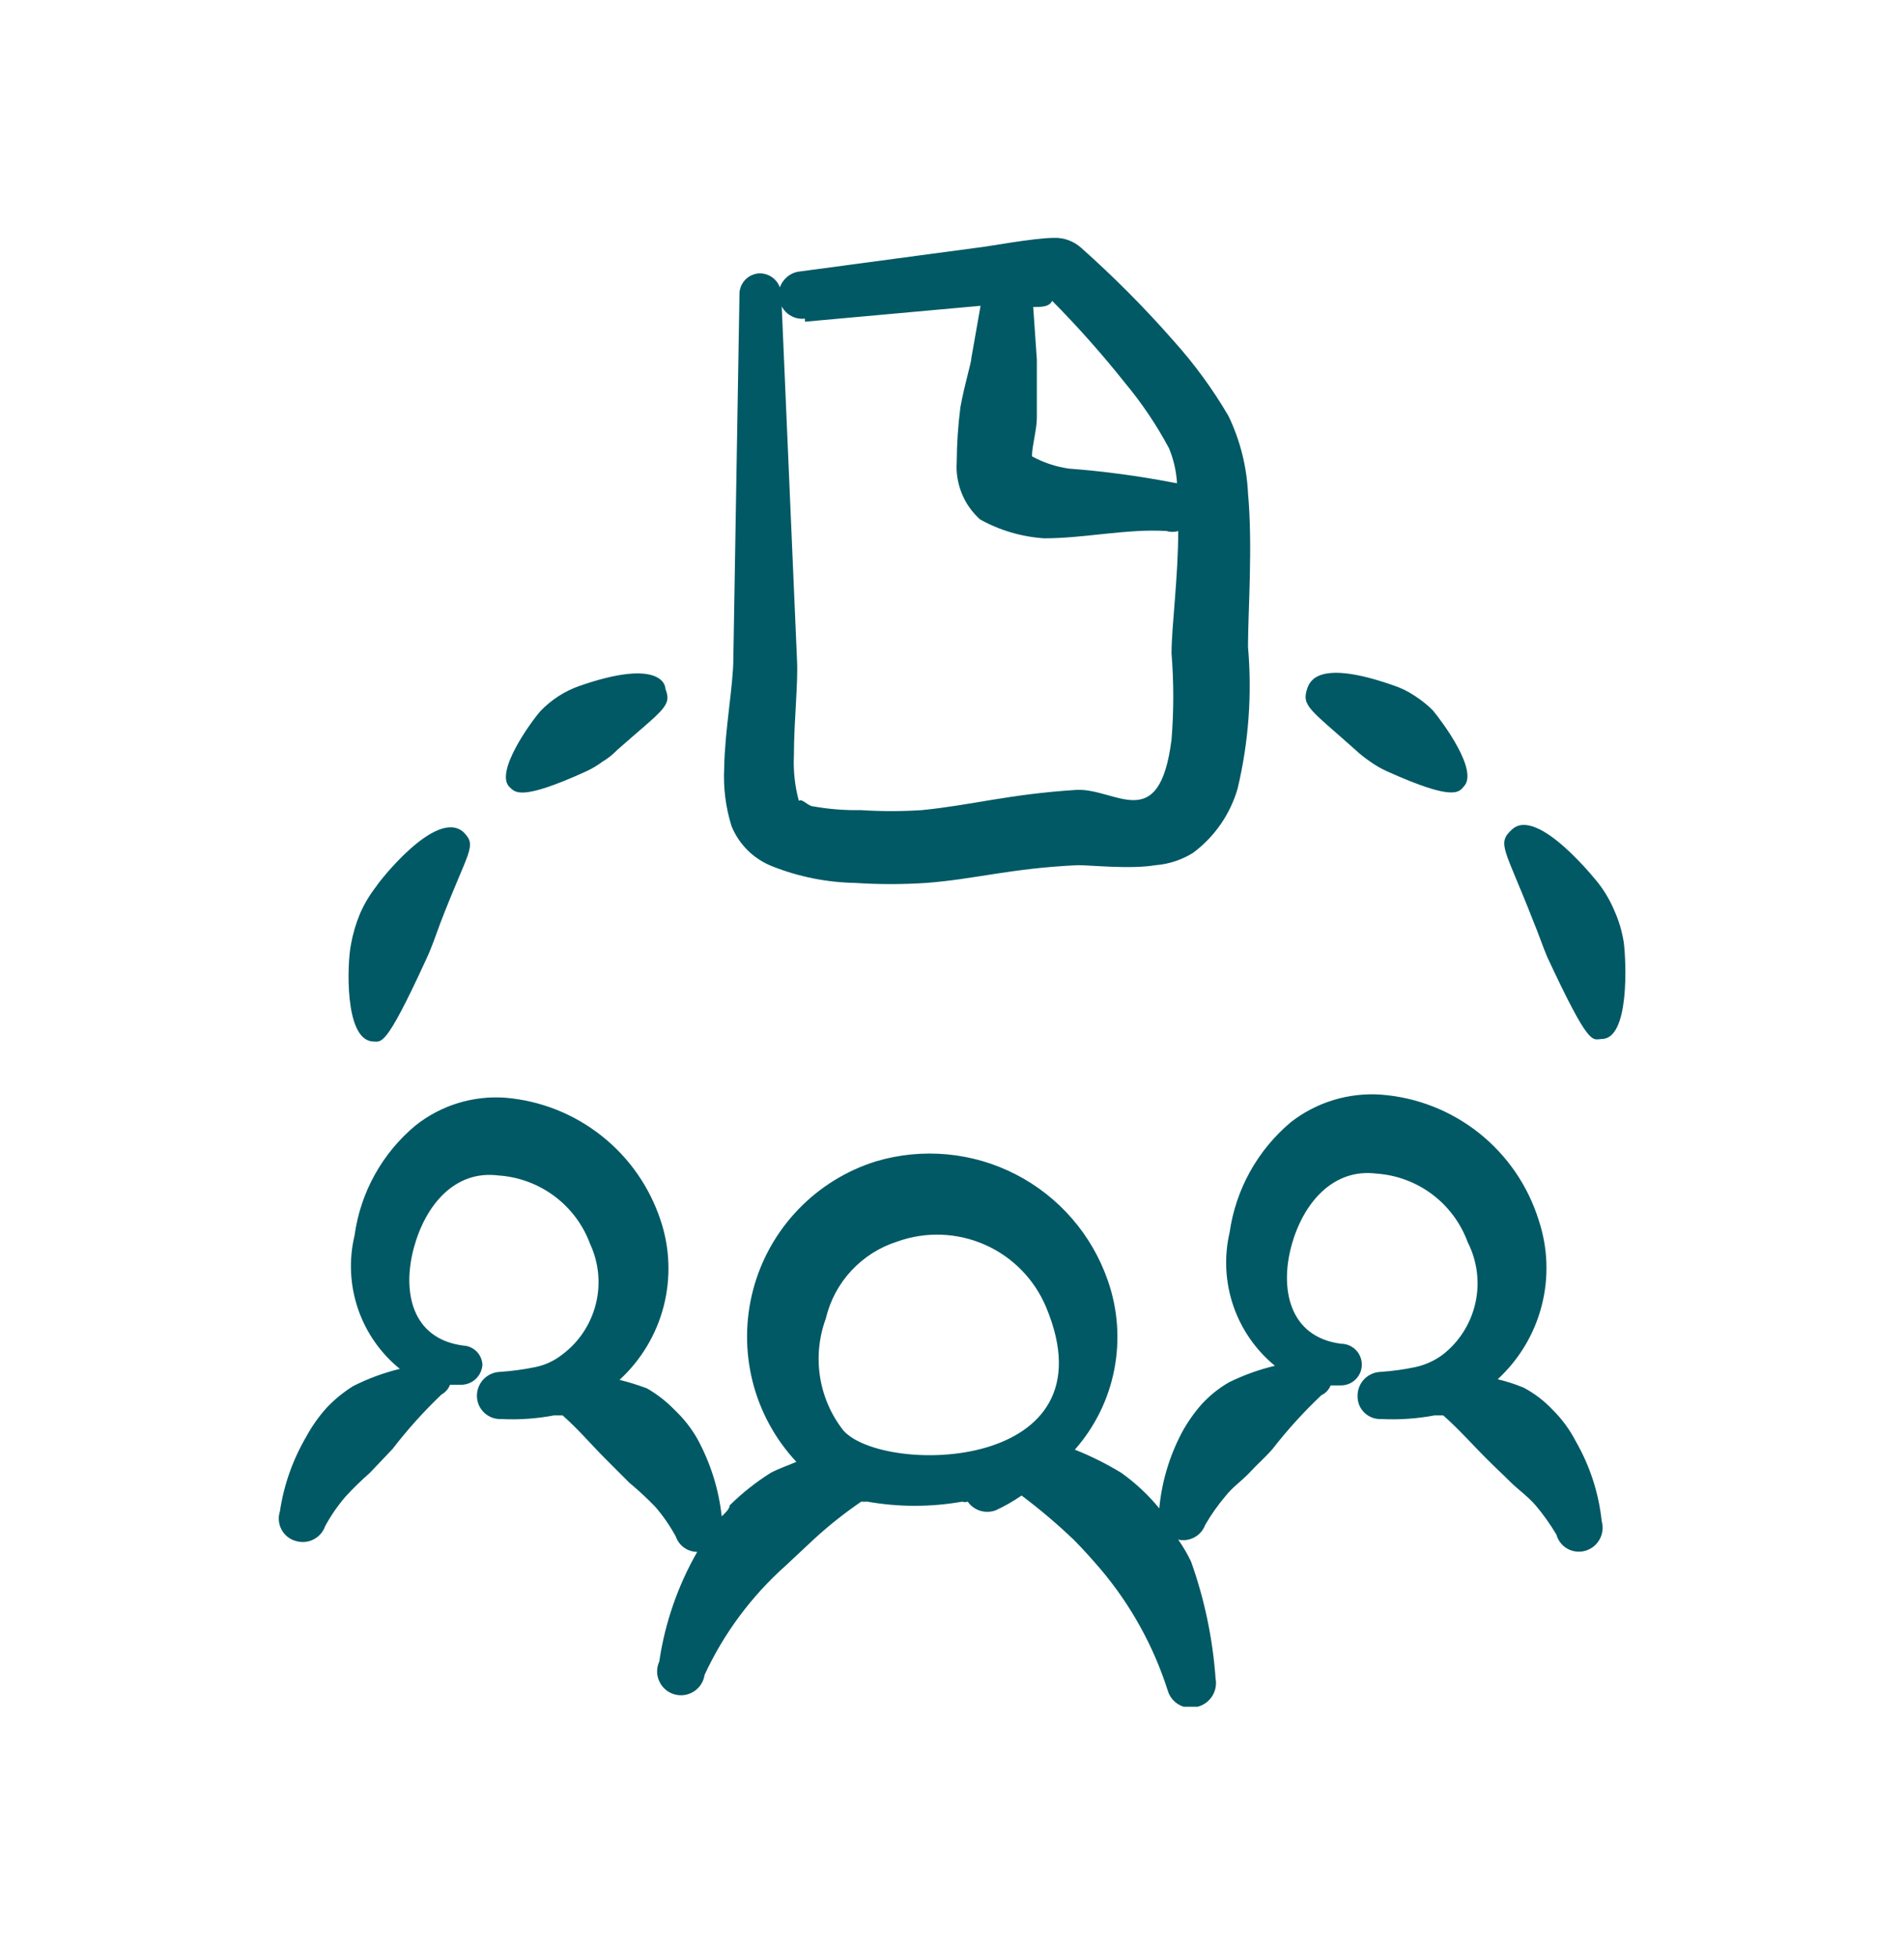 <?xml version="1.0" encoding="UTF-8"?>
<svg xmlns="http://www.w3.org/2000/svg" width="37" height="38" viewBox="0 0 37 38" fill="none">
  <g clip-path="url(#clip0_8620_11239)">
    <path fill-rule="evenodd" clip-rule="evenodd" d="M15.012 16.835C15.524 17.037 16.067 17.146 16.618 17.156C17.077 17.186 17.538 17.186 17.997 17.156C18.948 17.084 19.65 16.87 20.946 16.811C21.208 16.811 21.969 16.894 22.456 16.811C22.714 16.791 22.962 16.709 23.182 16.573C23.6 16.263 23.905 15.824 24.05 15.324C24.265 14.421 24.333 13.49 24.252 12.565C24.252 11.887 24.347 10.615 24.252 9.581C24.227 9.061 24.098 8.551 23.872 8.082C23.569 7.564 23.214 7.078 22.813 6.631C22.25 5.988 21.646 5.38 21.006 4.812C20.862 4.684 20.675 4.615 20.482 4.622C20.09 4.622 19.151 4.8 18.996 4.812L15.535 5.276C15.449 5.286 15.368 5.321 15.301 5.376C15.234 5.431 15.183 5.503 15.155 5.585C15.126 5.504 15.072 5.435 15.002 5.386C14.932 5.337 14.848 5.311 14.762 5.311C14.709 5.313 14.657 5.325 14.609 5.347C14.56 5.368 14.516 5.399 14.48 5.438C14.444 5.477 14.415 5.522 14.396 5.572C14.377 5.622 14.368 5.674 14.37 5.728L14.251 12.791C14.251 13.315 14.085 14.183 14.073 14.92C14.053 15.302 14.101 15.685 14.215 16.05C14.287 16.228 14.395 16.39 14.532 16.525C14.669 16.66 14.833 16.765 15.012 16.835ZM21.862 7.44C22.19 7.834 22.477 8.26 22.718 8.712C22.807 8.928 22.859 9.157 22.873 9.39L22.801 9.378C22.129 9.248 21.45 9.157 20.768 9.105C20.518 9.069 20.276 8.988 20.054 8.867C20.054 8.665 20.149 8.344 20.149 8.118V6.988L20.078 5.965C20.245 5.965 20.387 5.965 20.447 5.846C20.947 6.351 21.419 6.883 21.862 7.44ZM15.642 6.251L19.055 5.942L18.877 6.952C18.877 7.048 18.746 7.452 18.663 7.916C18.618 8.267 18.594 8.62 18.592 8.974C18.577 9.182 18.611 9.391 18.689 9.585C18.767 9.779 18.889 9.952 19.044 10.092C19.427 10.306 19.854 10.431 20.292 10.46C21.077 10.46 21.898 10.27 22.671 10.318C22.744 10.341 22.823 10.341 22.896 10.318C22.896 11.222 22.766 12.173 22.766 12.696C22.811 13.254 22.811 13.815 22.766 14.373C22.528 16.24 21.683 15.312 20.922 15.348C19.602 15.431 18.889 15.645 17.914 15.741C17.518 15.767 17.121 15.767 16.725 15.741C16.418 15.747 16.111 15.723 15.809 15.669C15.702 15.669 15.583 15.503 15.524 15.562C15.446 15.275 15.414 14.979 15.428 14.682C15.428 14.004 15.512 13.279 15.488 12.827L15.191 5.953C15.233 6.034 15.299 6.1 15.38 6.142C15.46 6.185 15.552 6.202 15.642 6.191V6.251Z" fill="#005965"></path>
    <path fill-rule="evenodd" clip-rule="evenodd" d="M30.174 27.395C30.012 27.223 29.823 27.078 29.615 26.966C29.45 26.897 29.279 26.841 29.104 26.8C29.521 26.416 29.818 25.92 29.959 25.372C30.101 24.823 30.08 24.245 29.901 23.708C29.694 23.043 29.291 22.455 28.747 22.02C28.202 21.585 27.539 21.324 26.845 21.27C26.212 21.224 25.584 21.415 25.084 21.805C24.438 22.348 24.014 23.11 23.895 23.946C23.785 24.417 23.81 24.91 23.965 25.368C24.121 25.826 24.401 26.231 24.775 26.538C24.467 26.611 24.168 26.719 23.883 26.859C23.689 26.971 23.513 27.112 23.36 27.276C23.208 27.446 23.077 27.634 22.968 27.834C22.726 28.292 22.576 28.793 22.528 29.309C22.314 29.047 22.066 28.815 21.791 28.619C21.503 28.443 21.2 28.292 20.887 28.168C21.276 27.727 21.541 27.191 21.653 26.614C21.766 26.037 21.723 25.44 21.529 24.885C21.221 23.992 20.581 23.253 19.741 22.82C18.901 22.388 17.927 22.297 17.022 22.566C16.446 22.746 15.925 23.069 15.508 23.505C15.09 23.941 14.79 24.476 14.636 25.059C14.482 25.642 14.478 26.255 14.624 26.84C14.771 27.426 15.064 27.964 15.476 28.405C15.309 28.477 15.131 28.536 14.976 28.619C14.689 28.8 14.421 29.011 14.18 29.25C14.18 29.321 14.085 29.404 14.025 29.464C13.967 28.934 13.805 28.421 13.549 27.953C13.431 27.747 13.282 27.559 13.109 27.395C12.951 27.232 12.771 27.092 12.574 26.978C12.399 26.912 12.221 26.856 12.039 26.812C12.458 26.427 12.757 25.929 12.898 25.378C13.039 24.827 13.018 24.247 12.836 23.708C12.622 23.061 12.223 22.49 11.688 22.068C11.153 21.645 10.506 21.388 9.827 21.33C9.198 21.283 8.574 21.474 8.079 21.865C7.429 22.404 7.005 23.168 6.89 24.005C6.777 24.477 6.8 24.97 6.956 25.429C7.111 25.887 7.394 26.293 7.77 26.598C7.457 26.674 7.154 26.786 6.866 26.931C6.674 27.05 6.498 27.194 6.343 27.359C6.191 27.529 6.059 27.717 5.95 27.918C5.689 28.364 5.515 28.857 5.439 29.369C5.421 29.426 5.414 29.486 5.419 29.545C5.424 29.605 5.441 29.663 5.468 29.716C5.496 29.769 5.534 29.816 5.58 29.855C5.626 29.893 5.679 29.922 5.736 29.939C5.852 29.977 5.977 29.969 6.086 29.916C6.195 29.862 6.279 29.768 6.319 29.654C6.429 29.45 6.561 29.259 6.712 29.083C6.861 28.92 7.02 28.765 7.187 28.619L7.627 28.156C7.917 27.779 8.235 27.425 8.579 27.097C8.655 27.055 8.714 26.988 8.745 26.907H8.947C9.056 26.91 9.161 26.871 9.241 26.798C9.321 26.724 9.369 26.623 9.375 26.515C9.37 26.419 9.329 26.328 9.261 26.26C9.193 26.192 9.103 26.151 9.007 26.146C7.984 26.015 7.817 25.076 8.043 24.243C8.269 23.411 8.84 22.733 9.684 22.84C10.079 22.866 10.457 23.006 10.774 23.242C11.09 23.478 11.331 23.801 11.468 24.172C11.638 24.539 11.677 24.953 11.577 25.345C11.477 25.737 11.246 26.083 10.921 26.324C10.771 26.441 10.596 26.523 10.41 26.562C10.179 26.61 9.944 26.642 9.708 26.657C9.587 26.663 9.474 26.717 9.391 26.805C9.309 26.894 9.265 27.012 9.268 27.133C9.27 27.193 9.283 27.253 9.308 27.308C9.333 27.363 9.369 27.412 9.413 27.453C9.458 27.494 9.51 27.526 9.566 27.547C9.623 27.567 9.684 27.576 9.744 27.573C10.086 27.59 10.43 27.566 10.767 27.502H10.933C11.242 27.775 11.492 28.072 11.754 28.334L12.229 28.81C12.404 28.955 12.571 29.11 12.729 29.273C12.885 29.452 13.02 29.648 13.133 29.856C13.163 29.943 13.219 30.018 13.294 30.072C13.368 30.125 13.458 30.154 13.549 30.154C13.173 30.811 12.922 31.533 12.812 32.282C12.784 32.343 12.77 32.408 12.769 32.475C12.769 32.541 12.783 32.607 12.811 32.667C12.838 32.728 12.878 32.782 12.928 32.826C12.978 32.87 13.037 32.902 13.101 32.921C13.165 32.94 13.232 32.945 13.298 32.936C13.364 32.926 13.427 32.903 13.483 32.867C13.539 32.832 13.586 32.784 13.623 32.728C13.659 32.672 13.682 32.609 13.692 32.544C14.065 31.738 14.6 31.018 15.262 30.427L15.821 29.904C16.108 29.64 16.414 29.398 16.736 29.178C16.776 29.18 16.816 29.18 16.855 29.178C17.465 29.286 18.089 29.286 18.699 29.178C18.733 29.189 18.771 29.189 18.806 29.178C18.865 29.263 18.951 29.326 19.05 29.356C19.149 29.386 19.256 29.382 19.353 29.345C19.527 29.264 19.694 29.169 19.852 29.059C20.206 29.325 20.543 29.61 20.863 29.916C21.053 30.106 21.22 30.296 21.374 30.474C21.968 31.172 22.416 31.98 22.694 32.853C22.712 32.912 22.741 32.966 22.78 33.014C22.819 33.061 22.867 33.1 22.921 33.129C22.975 33.158 23.035 33.176 23.096 33.181C23.157 33.187 23.218 33.18 23.277 33.162C23.393 33.131 23.493 33.058 23.557 32.956C23.621 32.855 23.644 32.733 23.622 32.615C23.567 31.84 23.407 31.076 23.146 30.344C23.075 30.195 22.991 30.051 22.896 29.916C23.003 29.94 23.116 29.924 23.212 29.871C23.308 29.819 23.382 29.733 23.42 29.63C23.537 29.428 23.672 29.237 23.824 29.059C23.955 28.893 24.133 28.774 24.288 28.608C24.442 28.441 24.585 28.322 24.728 28.156C25.018 27.783 25.336 27.433 25.679 27.109C25.761 27.072 25.825 27.003 25.858 26.919H26.06C26.167 26.919 26.27 26.876 26.346 26.8C26.421 26.725 26.464 26.622 26.464 26.515C26.464 26.407 26.421 26.305 26.346 26.229C26.27 26.153 26.167 26.11 26.06 26.11C25.049 25.979 24.87 25.04 25.096 24.207C25.322 23.375 25.905 22.697 26.749 22.804C27.142 22.831 27.518 22.971 27.833 23.208C28.147 23.444 28.386 23.767 28.521 24.136C28.707 24.501 28.76 24.919 28.671 25.318C28.582 25.717 28.357 26.073 28.034 26.324C27.878 26.439 27.7 26.52 27.511 26.562C27.283 26.611 27.053 26.642 26.821 26.657C26.7 26.663 26.586 26.717 26.504 26.805C26.422 26.894 26.378 27.012 26.381 27.133C26.381 27.193 26.393 27.252 26.416 27.307C26.44 27.362 26.474 27.412 26.518 27.453C26.561 27.494 26.613 27.526 26.669 27.547C26.725 27.567 26.785 27.576 26.845 27.573C27.191 27.59 27.538 27.566 27.879 27.502H28.046C28.355 27.775 28.605 28.061 28.866 28.322C29.128 28.584 29.187 28.631 29.342 28.786C29.496 28.941 29.687 29.071 29.841 29.25C29.992 29.428 30.127 29.619 30.246 29.82C30.262 29.879 30.29 29.933 30.328 29.981C30.365 30.028 30.412 30.067 30.465 30.096C30.519 30.125 30.577 30.143 30.637 30.148C30.698 30.154 30.759 30.148 30.816 30.13C30.932 30.094 31.03 30.014 31.087 29.907C31.145 29.801 31.159 29.675 31.126 29.559C31.068 29.014 30.898 28.488 30.626 28.013C30.509 27.785 30.356 27.576 30.174 27.395ZM16.392 27.799C16.153 27.496 15.996 27.137 15.936 26.756C15.876 26.375 15.914 25.985 16.047 25.623C16.129 25.274 16.3 24.952 16.544 24.69C16.788 24.427 17.096 24.232 17.438 24.124C17.991 23.926 18.599 23.948 19.137 24.185C19.674 24.421 20.1 24.855 20.328 25.397C21.672 28.608 17.176 28.667 16.392 27.799Z" fill="#005965"></path>
    <path fill-rule="evenodd" clip-rule="evenodd" d="M7.235 20.236C7.413 20.236 7.473 20.402 8.281 18.642C8.388 18.416 8.472 18.166 8.555 17.941C9.102 16.514 9.28 16.442 9.007 16.169C8.472 15.693 7.33 17.179 7.318 17.215C7.189 17.379 7.081 17.559 6.997 17.75C6.916 17.945 6.856 18.149 6.819 18.357C6.747 18.713 6.688 20.188 7.235 20.236Z" fill="#005965"></path>
    <path fill-rule="evenodd" clip-rule="evenodd" d="M31.375 17.703C31.296 17.512 31.192 17.332 31.066 17.168C31.066 17.168 29.877 15.645 29.378 16.121C29.08 16.395 29.247 16.49 29.794 17.893C29.889 18.119 29.972 18.369 30.067 18.595C30.888 20.355 30.935 20.2 31.126 20.188C31.673 20.188 31.601 18.666 31.554 18.309C31.521 18.1 31.462 17.896 31.375 17.703Z" fill="#005965"></path>
    <path fill-rule="evenodd" clip-rule="evenodd" d="M11.385 14.991C11.498 14.939 11.606 14.876 11.706 14.801C11.811 14.739 11.907 14.663 11.991 14.575C12.895 13.778 13.062 13.719 12.931 13.386C12.931 13.255 12.741 12.815 11.266 13.326C11.12 13.377 10.98 13.445 10.85 13.529C10.725 13.611 10.609 13.706 10.505 13.814C10.315 14.028 9.613 15.003 9.898 15.289C10.005 15.384 10.077 15.586 11.385 14.991Z" fill="#005965"></path>
    <path fill-rule="evenodd" clip-rule="evenodd" d="M26.345 14.575C26.434 14.658 26.53 14.733 26.63 14.801C26.735 14.876 26.846 14.94 26.963 14.991C28.283 15.586 28.355 15.384 28.45 15.277C28.735 14.968 28.022 14.016 27.843 13.802C27.735 13.694 27.616 13.599 27.487 13.517C27.358 13.431 27.218 13.363 27.07 13.315C25.608 12.803 25.453 13.243 25.405 13.374C25.287 13.719 25.453 13.778 26.345 14.575Z" fill="#005965"></path>
  </g>
  <defs>
    <clipPath id="clip0_8620_11239">
      <rect width="28.541" height="28.541" fill="white" transform="translate(4.25 4.622)"></rect>
    </clipPath>
  </defs>
</svg>
